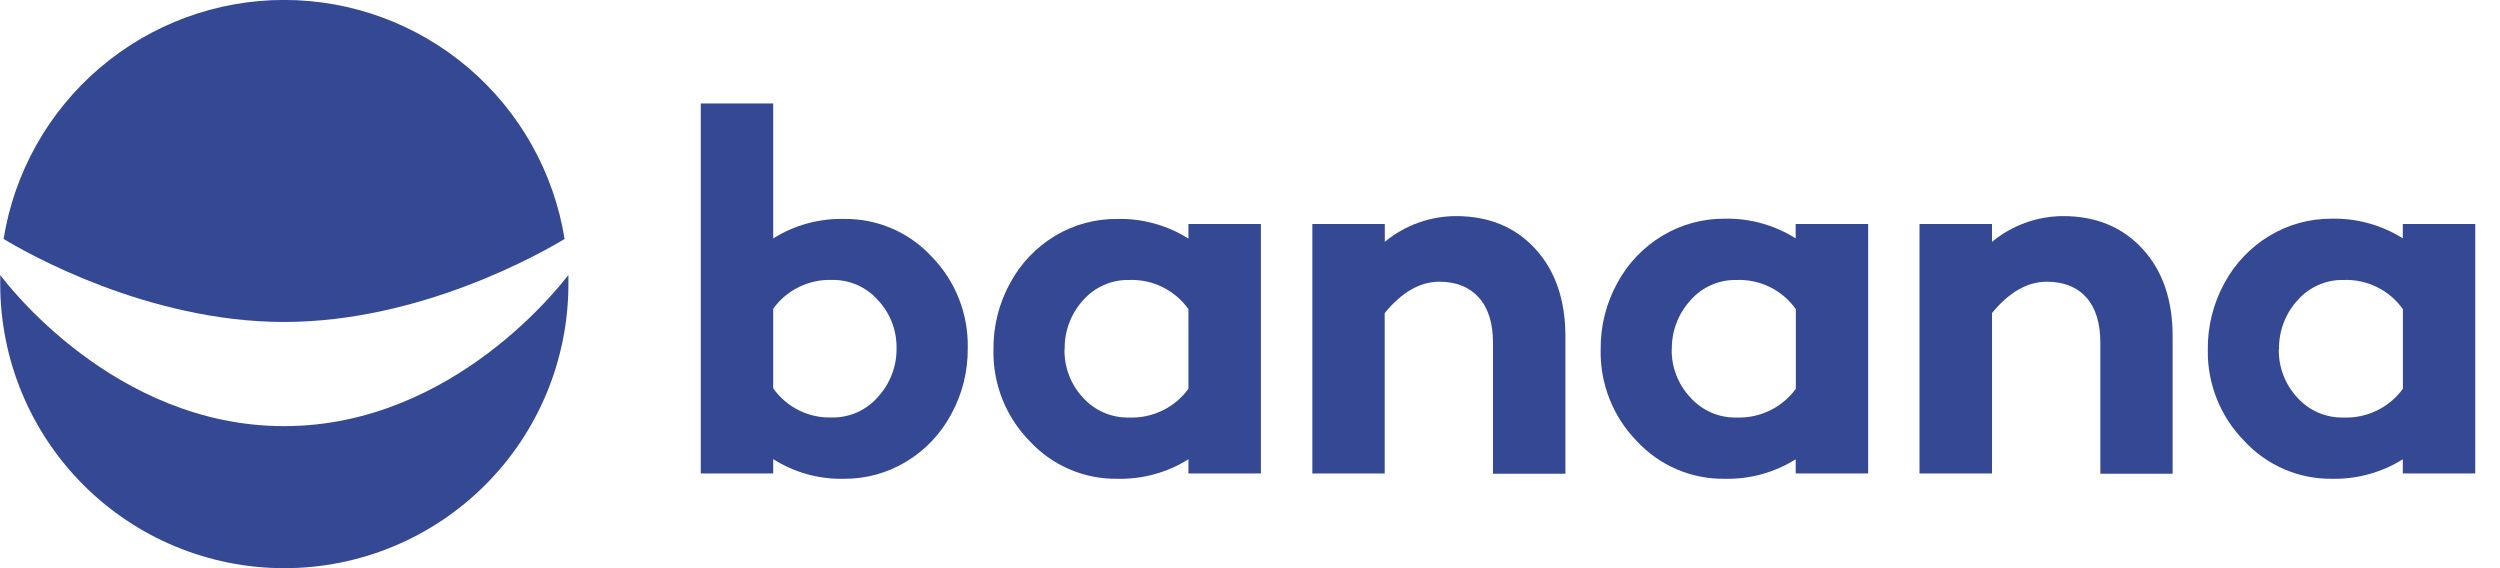 <svg xmlns="http://www.w3.org/2000/svg" width="132" height="30" viewBox="0 0 132 30" fill="none">
<g clip-path="url(#clip0)">
<path d="M15 17C22.23 17 28.642 13.325 29.81 12.617C29.244 9.097 27.443 5.893 24.729 3.58C22.015 1.268 18.565 -0.003 15 -0.003C11.434 -0.003 7.985 1.268 5.271 3.58C2.557 5.893 0.755 9.097 0.19 12.617C1.357 13.325 7.77 17 15 17Z" fill="#354894"/>
<path d="M15 22.5C6 22.5 0.267 14.863 0.012 14.518C0.012 14.678 0.012 14.838 0.012 15C0.012 18.978 1.593 22.794 4.406 25.607C7.219 28.42 11.034 30 15.012 30C18.991 30 22.806 28.42 25.619 25.607C28.432 22.794 30.012 18.978 30.012 15C30.012 14.838 30.012 14.678 30.012 14.518C29.733 14.863 24.012 22.5 15 22.5Z" fill="#354894"/>
<path d="M37 25V5.463H40.825V12.588C41.942 11.888 43.239 11.531 44.557 11.56C45.425 11.547 46.285 11.717 47.083 12.059C47.881 12.4 48.598 12.906 49.187 13.543C49.812 14.181 50.302 14.938 50.63 15.769C50.958 16.599 51.117 17.487 51.097 18.38C51.111 19.603 50.809 20.808 50.22 21.88C49.667 22.912 48.846 23.776 47.842 24.38C46.851 24.977 45.714 25.289 44.557 25.28C43.238 25.31 41.94 24.949 40.825 24.242V25H37ZM40.825 20.5C41.173 20.995 41.639 21.395 42.181 21.664C42.722 21.934 43.323 22.064 43.927 22.043C44.387 22.05 44.843 21.957 45.263 21.769C45.683 21.581 46.057 21.303 46.357 20.955C47.002 20.253 47.353 19.331 47.337 18.378C47.351 17.439 47 16.532 46.357 15.848C46.054 15.504 45.679 15.231 45.26 15.046C44.84 14.862 44.386 14.771 43.927 14.78C43.325 14.76 42.727 14.888 42.186 15.153C41.645 15.418 41.178 15.812 40.825 16.3V20.5Z" fill="#354894"/>
<path d="M52.455 18.448C52.442 17.225 52.744 16.019 53.333 14.947C53.887 13.915 54.71 13.051 55.715 12.447C56.707 11.855 57.844 11.548 59 11.56C60.325 11.53 61.629 11.891 62.75 12.598V11.828H66.575V25H62.75V24.25C61.627 24.952 60.324 25.31 59 25.28C58.132 25.292 57.272 25.122 56.474 24.781C55.677 24.439 54.96 23.934 54.37 23.297C53.743 22.658 53.25 21.899 52.921 21.067C52.592 20.233 52.434 19.343 52.455 18.448ZM56.205 18.448C56.188 19.387 56.534 20.296 57.172 20.985C57.479 21.329 57.858 21.602 58.281 21.785C58.704 21.968 59.162 22.057 59.623 22.045C60.228 22.068 60.83 21.941 61.376 21.676C61.921 21.412 62.393 21.017 62.75 20.527V16.325C62.398 15.829 61.929 15.428 61.384 15.159C60.839 14.889 60.235 14.76 59.627 14.783C59.165 14.772 58.706 14.863 58.282 15.05C57.859 15.236 57.482 15.514 57.178 15.863C56.54 16.571 56.196 17.495 56.215 18.448H56.205Z" fill="#354894"/>
<path d="M69.292 25V11.828H73.117V12.768C74.173 11.896 75.498 11.417 76.868 11.41C78.611 11.41 80.011 11.988 81.067 13.143C82.124 14.297 82.653 15.838 82.654 17.762V25.012H78.829V18.098C78.829 17.059 78.58 16.262 78.079 15.707C77.58 15.152 76.886 14.875 76 14.875C74.98 14.875 74.017 15.426 73.112 16.528V25H69.292Z" fill="#354894"/>
<path d="M84.515 18.448C84.501 17.225 84.802 16.02 85.391 14.947C85.945 13.915 86.768 13.052 87.772 12.447C88.765 11.851 89.903 11.54 91.061 11.547C92.385 11.518 93.689 11.879 94.811 12.585V11.828H98.638V25H94.813V24.25C93.69 24.952 92.386 25.311 91.063 25.28C90.195 25.292 89.334 25.122 88.536 24.781C87.738 24.439 87.02 23.934 86.43 23.297C85.804 22.658 85.311 21.899 84.983 21.066C84.653 20.233 84.494 19.343 84.515 18.448ZM88.265 18.448C88.252 19.389 88.606 20.299 89.25 20.985C89.557 21.329 89.934 21.602 90.357 21.785C90.78 21.968 91.237 22.057 91.698 22.045C92.302 22.067 92.904 21.94 93.448 21.675C93.992 21.411 94.464 21.017 94.82 20.527V16.325C94.469 15.829 94 15.427 93.454 15.158C92.909 14.889 92.305 14.76 91.698 14.783C91.235 14.772 90.776 14.863 90.353 15.049C89.93 15.236 89.554 15.514 89.25 15.863C88.607 16.568 88.258 17.493 88.273 18.448H88.265Z" fill="#354894"/>
<path d="M101.35 25V11.828H105.178V12.768C106.234 11.896 107.559 11.416 108.928 11.41C110.668 11.41 112.068 11.988 113.128 13.143C114.188 14.297 114.717 15.838 114.715 17.762V25.012H110.898V18.098C110.898 17.059 110.652 16.262 110.16 15.707C109.661 15.152 108.968 14.875 108.065 14.875C107.045 14.875 106.083 15.426 105.178 16.528V25H101.35Z" fill="#354894"/>
<path d="M116.572 18.448C116.56 17.225 116.862 16.019 117.45 14.947C118.004 13.915 118.828 13.051 119.833 12.447C120.824 11.851 121.96 11.539 123.118 11.547C124.442 11.518 125.746 11.879 126.868 12.585V11.828H130.693V25H126.868V24.25C125.745 24.952 124.441 25.31 123.118 25.28C122.251 25.289 121.393 25.116 120.598 24.772C119.802 24.429 119.088 23.922 118.5 23.285C117.872 22.648 117.379 21.892 117.047 21.061C116.716 20.23 116.555 19.342 116.572 18.448ZM120.322 18.448C120.305 19.387 120.653 20.297 121.293 20.985C121.6 21.33 121.979 21.604 122.404 21.787C122.829 21.97 123.288 22.058 123.75 22.045C124.355 22.067 124.956 21.94 125.5 21.675C126.045 21.411 126.516 21.017 126.873 20.527V16.325C126.521 15.829 126.052 15.428 125.506 15.159C124.961 14.889 124.358 14.76 123.75 14.783C123.288 14.771 122.829 14.862 122.406 15.049C121.983 15.236 121.606 15.514 121.303 15.863C120.661 16.569 120.314 17.494 120.333 18.448H120.322Z" fill="#354894"/>
</g>
<defs>
<clipPath id="clip0">
<rect width="131.25" height="30" fill="white"/>
</clipPath>
</defs>
</svg>